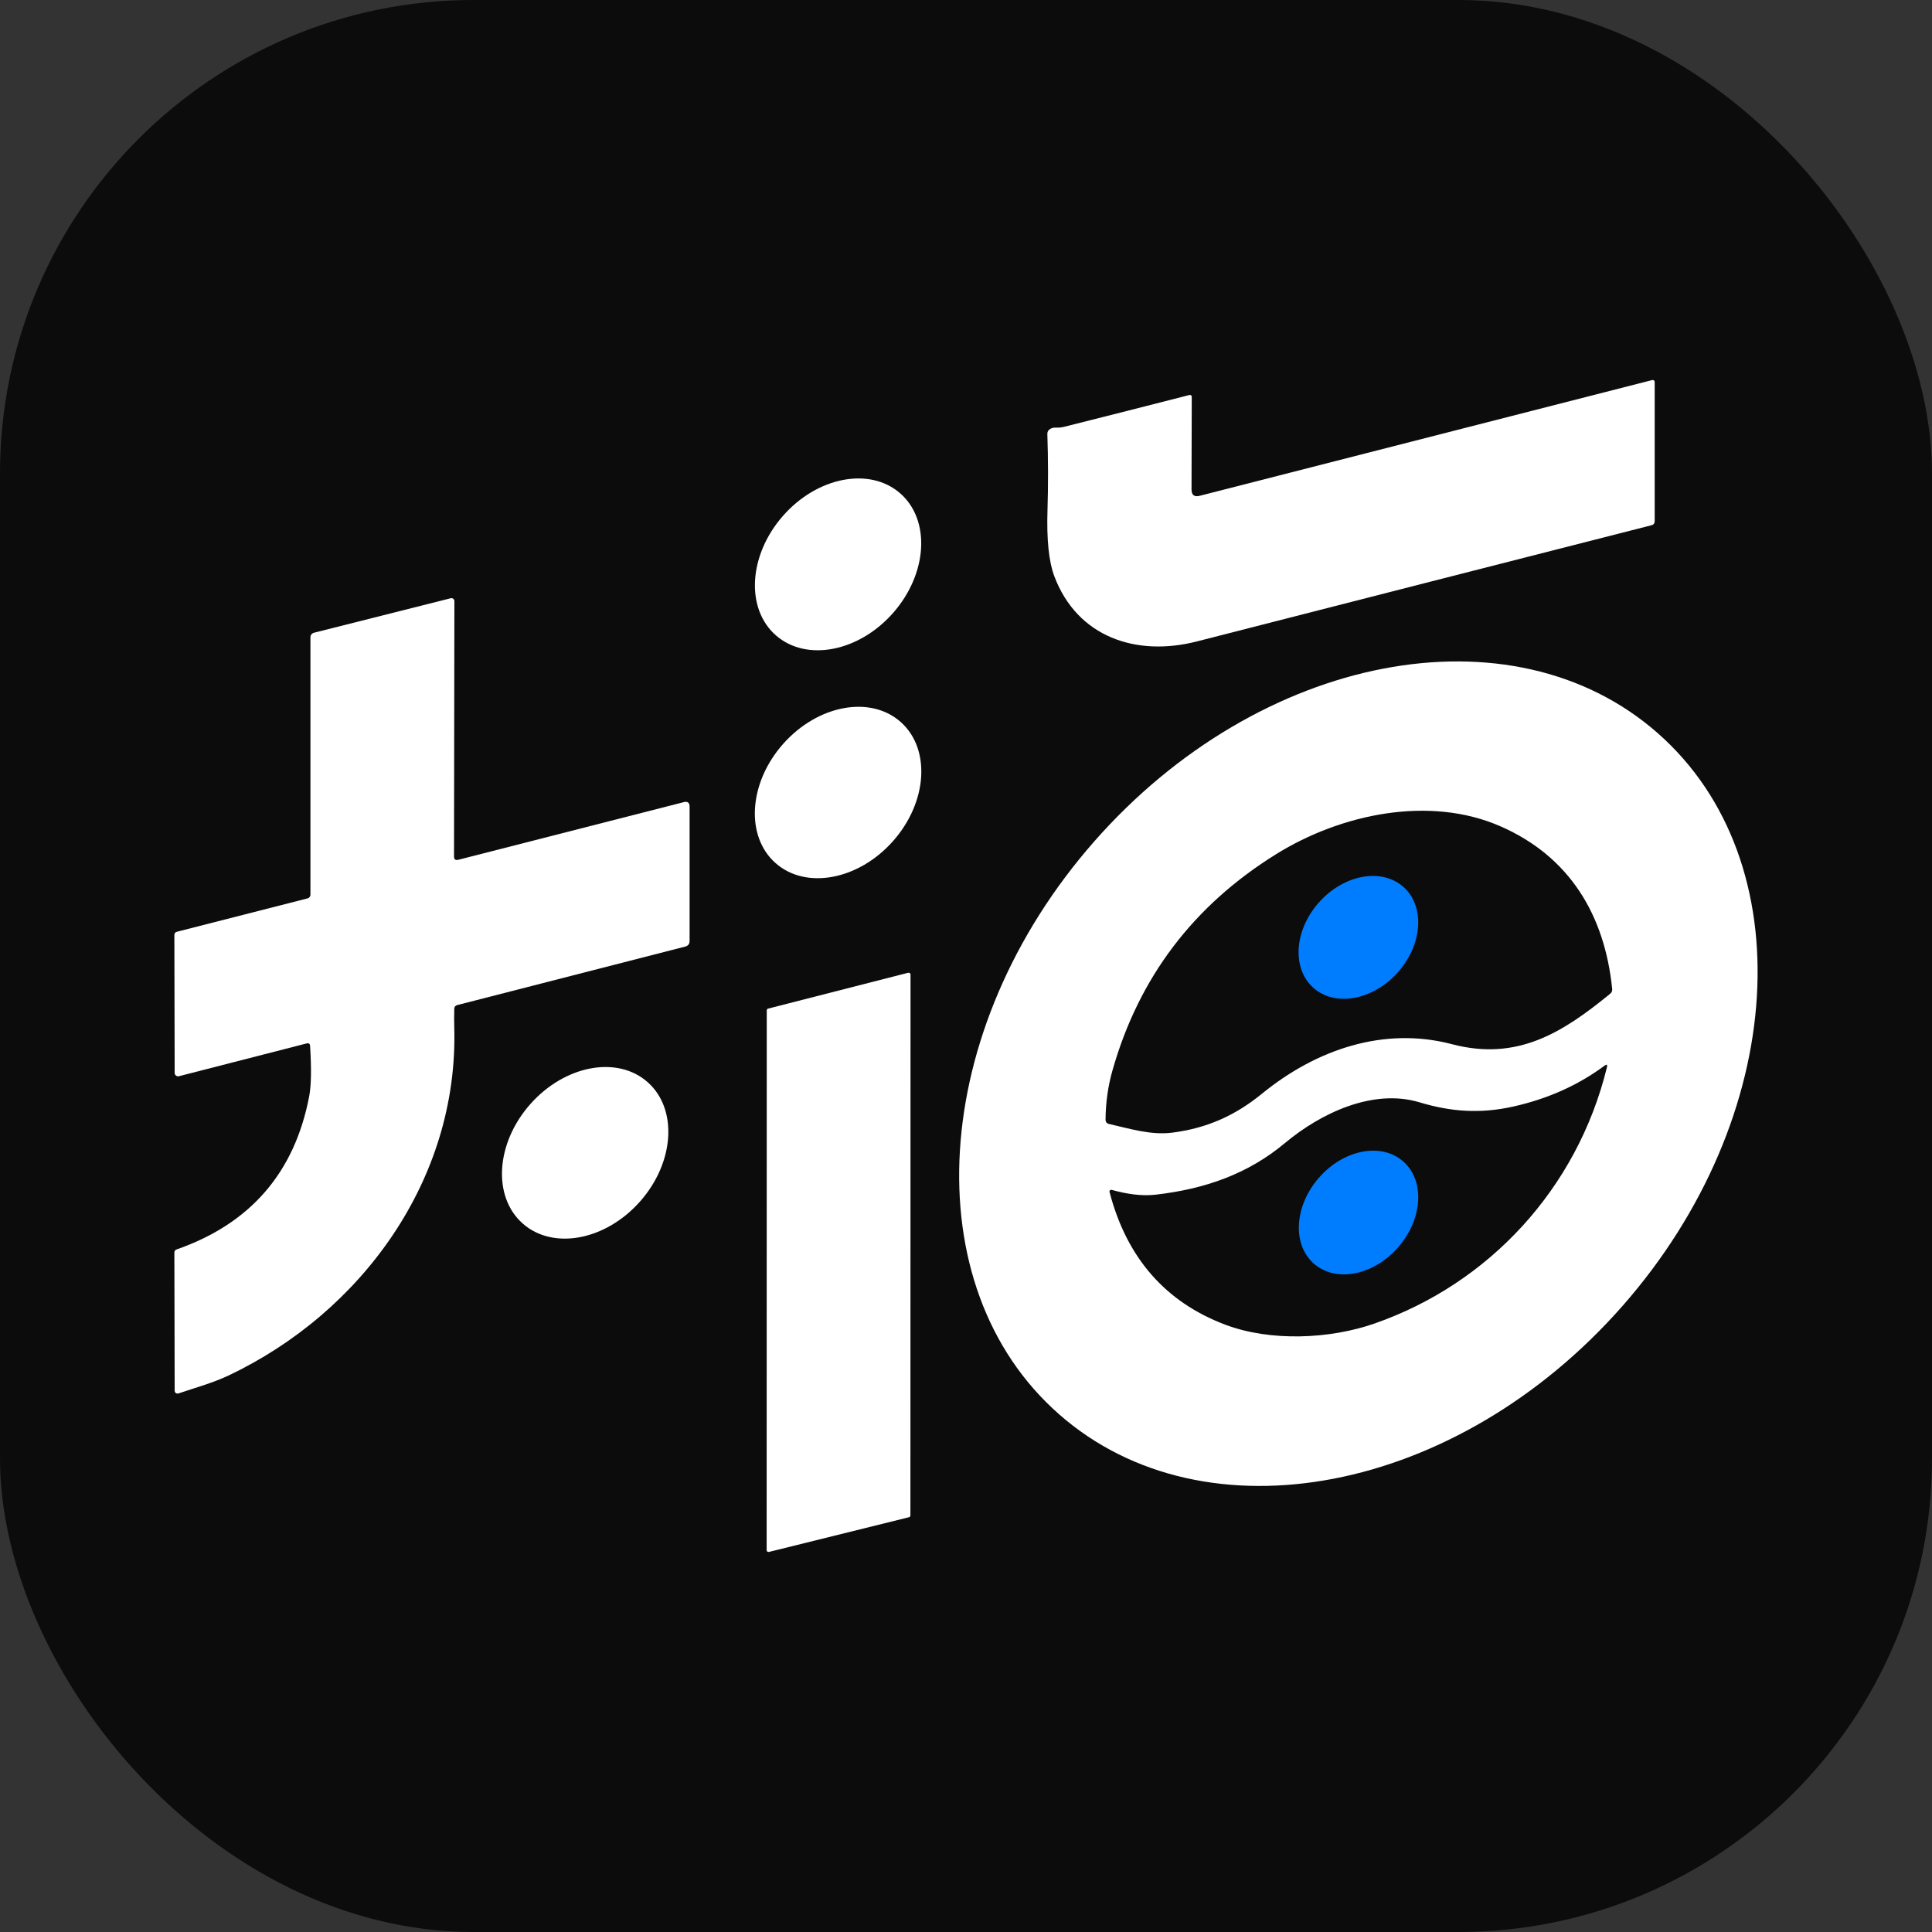 <?xml version="1.0" encoding="UTF-8"?>
<svg id="_图层_1" data-name="图层 1" xmlns="http://www.w3.org/2000/svg" viewBox="0 0 512 512">
  <rect x="0" y="0" width="512" height="512" fill="#333333" stroke="none"/>
  <defs>
    <style>
      .cls-1 {
        fill: #fff;
      }

      .cls-2 {
        fill: #0c0c0c;
      }

      .cls-3 {
        fill: #007cff;
      }
    </style>
  </defs>
  <rect class="cls-2" width="512" height="512" rx="125.5" ry="125.5"/>
  <g>
    <path class="cls-1" d="m315.77,129.71c0,1.49.72,2.05,2.17,1.68l119.91-30.67c.29-.07.58.1.65.39.01.04.02.08.01.13v36.87c0,.57-.28.94-.83,1.08-39.73,10.13-79.91,20.4-120.55,30.81-15.93,4.07-31.6-1.08-37.72-17.28-1.46-3.87-2.06-9.73-1.81-17.59.2-6.54.19-13.25-.04-20.11-.02-.6.24-1.05.76-1.35.44-.26.95-.38,1.53-.35.76.04,1.48-.03,2.16-.21,11.08-2.78,22.14-5.59,33.2-8.43.26-.07.53.08.6.33.01.04.02.08.02.13l-.06,24.55Z"/>
    <ellipse class="cls-1" cx="222.1" cy="149.56" rx="25.01" ry="19.45" transform="translate(-36.73 218.16) rotate(-48.8)"/>
    <path class="cls-1" d="m120.32,226.97c0,.79.38,1.08,1.14.88l59.73-15.27c1.04-.27,1.56.13,1.56,1.21v35.59c-.01.78-.39,1.27-1.15,1.47l-60.4,15.5c-.52.13-.79.46-.81.99-.05,1.72-.05,3.43,0,5.12,1.07,40.13-24.57,75.4-59.89,92.09-4.25,2-8.82,3.23-13.22,4.73-.39.13-.82-.08-.95-.48-.02-.08-.04-.15-.04-.23l-.08-36.6c0-.44.2-.72.61-.86,19.54-6.83,31.24-20.34,35.11-40.53.55-2.82.63-7.28.25-13.39-.04-.59-.34-.82-.92-.67l-33.84,8.69c-.48.12-.98-.17-1.1-.65-.02-.07-.03-.15-.03-.22l-.08-36.54c0-.47.23-.76.7-.88l34.61-8.84c.44-.11.75-.51.75-.96v-68.13c0-.71.34-1.16,1.03-1.33l36.15-9.12c.42-.11.84.15.95.57.02.06.02.13.02.19l-.1,67.67Z"/>
    <path class="cls-1" d="m280.68,374.81c-38.68-33.98-34.52-101.94,9.28-151.79,43.8-49.86,110.66-62.73,149.33-28.75,38.68,33.98,34.52,101.94-9.28,151.79-43.8,49.86-110.66,62.73-149.33,28.75Zm53.75-84.96c14.36-11.74,32.33-17.87,50.35-13.13,17.28,4.55,29.3-3.03,41.92-13.36.42-.34.6-.78.54-1.32-1.97-19.44-11.19-35-29.6-43.06-18.8-8.23-42.26-3.31-59.48,7.4-21.9,13.6-36.35,32.68-43.33,57.24-1.2,4.19-1.81,8.55-1.85,13.07,0,.65.32,1.04.95,1.18,5.48,1.24,11.1,3.02,16.75,2.29,9.15-1.17,16.66-4.52,23.75-10.32Zm29.85,60.89c30.23-10.53,53.67-35.66,61.57-67.88.19-.75-.03-.89-.65-.43-6.98,5.17-15.04,8.78-24.17,10.82-8.77,1.96-16.52,1.38-24.81-1.11-12.44-3.77-26.32,2.95-35.66,10.75-9.8,8.2-21.19,12.22-34.37,13.72-3.82.43-7.83-.24-11.58-1.28-.24-.07-.5.07-.57.31-.03.08-.03.18,0,.26,4.55,17.43,14.77,29.14,30.65,35.15,12.04,4.55,27.77,3.82,39.6-.31Z"/>
    <ellipse class="cls-1" cx="222.1" cy="210.02" rx="24.99" ry="19.44" transform="translate(-82.41 236.67) rotate(-48.4)"/>
    <ellipse class="cls-3" cx="359.99" cy="248.41" rx="17.92" ry="13.97" transform="translate(-65.32 350.46) rotate(-48.1)"/>
    <path class="cls-1" d="m241.3,258.27l-.03,143.34c0,.23-.16.42-.38.47l-37.12,9.2c-.26.06-.52-.1-.59-.36,0-.04-.01-.07-.01-.11l.03-143.05c0-.22.15-.42.36-.47l37.12-9.5c.26-.07.53.09.6.35.01.04.02.08.02.13Z"/>
    <ellipse class="cls-1" cx="155.08" cy="305.51" rx="25" ry="19.44" transform="translate(-176.65 219.8) rotate(-48.6)"/>
    <ellipse class="cls-3" cx="360.02" cy="321.34" rx="17.99" ry="13.97" transform="translate(-118.58 383.06) rotate(-49.1)"/>
  </g>
</svg>